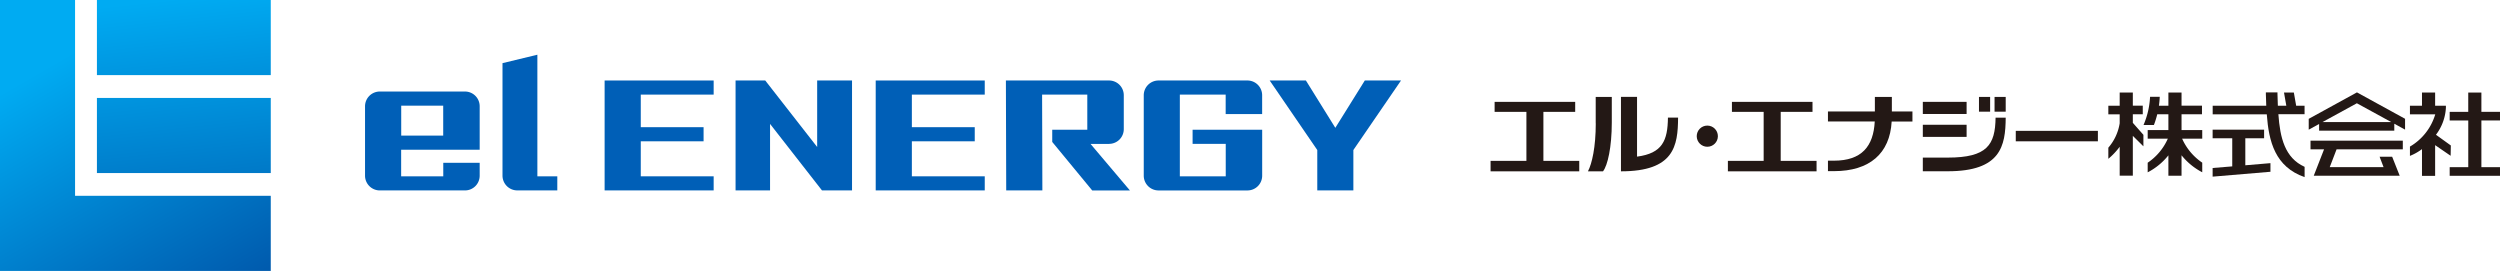 <svg xmlns="http://www.w3.org/2000/svg" xmlns:xlink="http://www.w3.org/1999/xlink" width="406" height="44" viewBox="0 0 406 44"><defs><linearGradient id="a" x1="0.002" y1="-0.001" x2="0.685" y2="1.182" gradientUnits="objectBoundingBox"><stop offset="0.22" stop-color="#00abf2"/><stop offset="1" stop-color="#005aad"/></linearGradient><linearGradient id="b" x1="0.142" y1="-0.936" x2="1.206" y2="3.332" xlink:href="#a"/><linearGradient id="c" x1="-0.101" y1="-1.914" x2="0.962" y2="2.354" xlink:href="#a"/></defs><path d="M12.19,31.8V0H0V44H43.973V31.8Z" fill="url(#a)"/><rect width="28.233" height="12.198" transform="translate(15.74)" fill="url(#b)"/><rect width="28.233" height="12.198" transform="translate(15.74 15.906)" fill="url(#c)"/><g transform="translate(59.276 8.885)"><path d="M73.17,14.27H59.345a2.4,2.4,0,0,0-2.4,2.406v11.25a2.4,2.4,0,0,0,2.4,2.406H73.17a2.391,2.391,0,0,0,2.394-2.406V25.843H69.651v2.2h-6.84V23.718H75.564V16.676A2.391,2.391,0,0,0,73.17,14.27ZM62.822,21.426V16.562h6.819v4.865Z" transform="translate(-56.94 -8.291)" fill="#005fb7"/><path d="M213.519,12.55l-4.789,7.687-4.778-7.687H198.07L205.8,23.842V30.4h5.861V23.842L219.4,12.55Z" transform="translate(-51.15 -8.363)" fill="#005fb7"/><path d="M173.67,22.842a2.391,2.391,0,0,0,2.394-2.406V14.956a2.391,2.391,0,0,0-2.394-2.406H156.92l.052,17.854h5.871L162.8,14.842h7.339V20.55h-5.694v1.979l6.5,7.885h6.121l-6.4-7.562h3.009Z" transform="translate(-52.838 -8.363)" fill="#005fb7"/><path d="M195.264,12.55H180.825a2.4,2.4,0,0,0-2.4,2.406V28a2.4,2.4,0,0,0,2.4,2.406h14.439A2.391,2.391,0,0,0,197.658,28V20.55h-11.3v2.292h5.382v5.271h-7.454V14.842h7.443V18h5.923V14.956a2.391,2.391,0,0,0-2.394-2.406Z" transform="translate(-51.956 -8.363)" fill="#005fb7"/><path d="M136.61,12.55V30.4h17.708V28.112H142.481V22.425h10.212V20.133H142.481V14.842h11.836V12.55Z" transform="translate(-53.671 -8.363)" fill="#005fb7"/><path d="M94.32,12.55V30.4h17.708V28.112H100.191V22.425h10.2V20.133h-10.2V14.842h11.836V12.55Z" transform="translate(-55.406 -8.363)" fill="#005fb7"/><path d="M128,12.55v10.8l-8.432-10.8h-4.82V30.4h5.6V19.6l8.432,10.8h4.882V12.55Z" transform="translate(-54.568 -8.363)" fill="#005fb7"/><path d="M84.053,8.53,78.39,9.9v18.26a2.4,2.4,0,0,0,2.4,2.406h6.5V28.28H84.053V8.53Z" transform="translate(-56.06 -8.53)" fill="#005fb7"/></g><g transform="translate(242.07 15)"><path d="M298.891,17.475h-3.352V15.11H292.78v2.365h-7.62V19.1h7.6c-.208,4.021-2.1,6.365-6.631,6.365h-.968v1.7h.968c5.788,0,9.088-2.854,9.38-8.062h3.373V17.475Z" transform="translate(-230.371 -14.37)" fill="#231815"/><rect width="1.811" height="2.396" transform="translate(81.845 0.74)" fill="#231815"/><path d="M241.108,25.463V17.5h5.163V15.88H233.186V17.5h5.163v7.958H232.53v1.7h14.4v-1.7Z" transform="translate(-232.53 -14.338)" fill="#231815"/><path d="M278.128,25.463V17.5h5.163V15.88H270.206V17.5h5.153v7.958H269.55v1.7h14.4v-1.7Z" transform="translate(-231.011 -14.338)" fill="#231815"/><ellipse cx="1.718" cy="1.719" rx="1.718" ry="1.719" transform="translate(33.479 5.396)" fill="#231815"/><rect width="13.336" height="1.698" transform="translate(85.291 6.25)" fill="#231815"/><g transform="translate(117.261 0.01)"><path d="M350.479,21.616h3.05v-1.4H345.17v1.4h3.186v4.563l-3.186.26v1.406l9.39-.792v-1.4L350.479,26Z" transform="translate(-345.17 -14.168)" fill="#231815"/><path d="M360.1,16.566h-1.364l-.375-2.135h-1.6l.375,2.135h-1.374c-.031-.635-.052-1.281-.062-1.927V14.41h-1.884v.281l.062,1.875h-8.7v1.4h8.786c.323,4.448,1.364,8.531,6.142,10.2V26.493c-3.206-1.448-3.987-4.719-4.258-8.542H360.1v-1.4Z" transform="translate(-345.17 -14.41)" fill="#231815"/></g><g transform="translate(149.304 0.031)"><path d="M390.322,18.961v-1.4H387.3V14.43h-2.134v3.135H382.15v1.4h3.019v7.583H382.15v1.4h8.172v-1.4H387.3V18.961Z" transform="translate(-375.696 -14.43)" fill="#231815"/><path d="M382.56,24.68l.031-1.656-2.415-1.74A7.941,7.941,0,0,0,381.79,16.9v-.333h-1.749V14.43h-2.134v2.135H375.95v1.4h4.112a9.041,9.041,0,0,1-4.112,5.24v1.51a8.489,8.489,0,0,0,1.957-1.1v4.344h2.134v-4.99l2.519,1.729Z" transform="translate(-375.95 -14.43)" fill="#231815"/></g><g transform="translate(100.324 0.031)"><path d="M343.926,20.524h-3.363V17.961h3.321v-1.4h-3.321V14.43h-2.134v2.135h-1.541a13.394,13.394,0,0,0,.135-1.448h-1.572A13.261,13.261,0,0,1,334.39,19.7h1.686a14.482,14.482,0,0,0,.541-1.74h1.811v2.563h-3.363v1.4h3.269a9.162,9.162,0,0,1-3.269,3.9v1.563a10.425,10.425,0,0,0,3.363-2.76V27.94h2.134V24.617a10.56,10.56,0,0,0,3.363,2.76V25.815a9.224,9.224,0,0,1-3.269-3.9h3.269v-1.4Z" transform="translate(-328.675 -14.43)" fill="#231815"/><path d="M332.877,17.961h1.614v-1.4h-1.614V14.43h-2.134v2.135H328.9v1.4h1.843v1.448a7.928,7.928,0,0,1-1.843,3.969V25.19a11.124,11.124,0,0,0,1.843-1.958v4.7h2.134V21.461l1.718,1.7V21.295l-1.718-1.948V17.94Z" transform="translate(-328.9 -14.43)" fill="#231815"/></g><g transform="translate(132.866)"><path d="M367.978,14.41,360.16,18.7v1.76l1.686-.927v1.083h12.211V19.494l1.749.958v-1.76L367.988,14.4Zm-5.58,4.812,5.58-3.052,5.58,3.052H362.409Z" transform="translate(-360.16 -14.4)" fill="#231815"/><path d="M360.44,23.336h2.2l-1.676,4.292h13.96L373.7,24.544h-2.04l.645,1.688h-8.745l1.114-2.9h10.754v-1.4H360.44Z" transform="translate(-360.148 -14.086)" fill="#231815"/></g><g transform="translate(70.196 0.74)"><rect width="1.811" height="2.396" transform="translate(9.119)" fill="#231815"/><rect width="7.11" height="1.969" transform="translate(0 0.802)" fill="#231815"/><rect width="7.11" height="1.969" transform="translate(0 4.521)" fill="#231815"/><path d="M311.776,18.33c-.052,4.448-1.385,6.5-7.766,6.5h-4.05v2.219h4.05c8.6,0,9.38-4.083,9.411-8.708h-1.645Z" transform="translate(-299.96 -14.976)" fill="#231815"/></g><g transform="translate(15.813 0.729)"><path d="M248.99,19.412c0,3.833-.614,6.542-1.27,7.781h2.446c.75-.948,1.426-3.9,1.426-7.937V15.11H248.98v4.3Z" transform="translate(-247.72 -15.1)" fill="#231815"/><path d="M260.5,18.465c-.042,3.75-.906,5.8-5.018,6.344V15.1H252.87V27.194c8.62,0,9.255-4.094,9.276-8.729H260.5Z" transform="translate(-247.509 -15.1)" fill="#231815"/></g></g></svg>